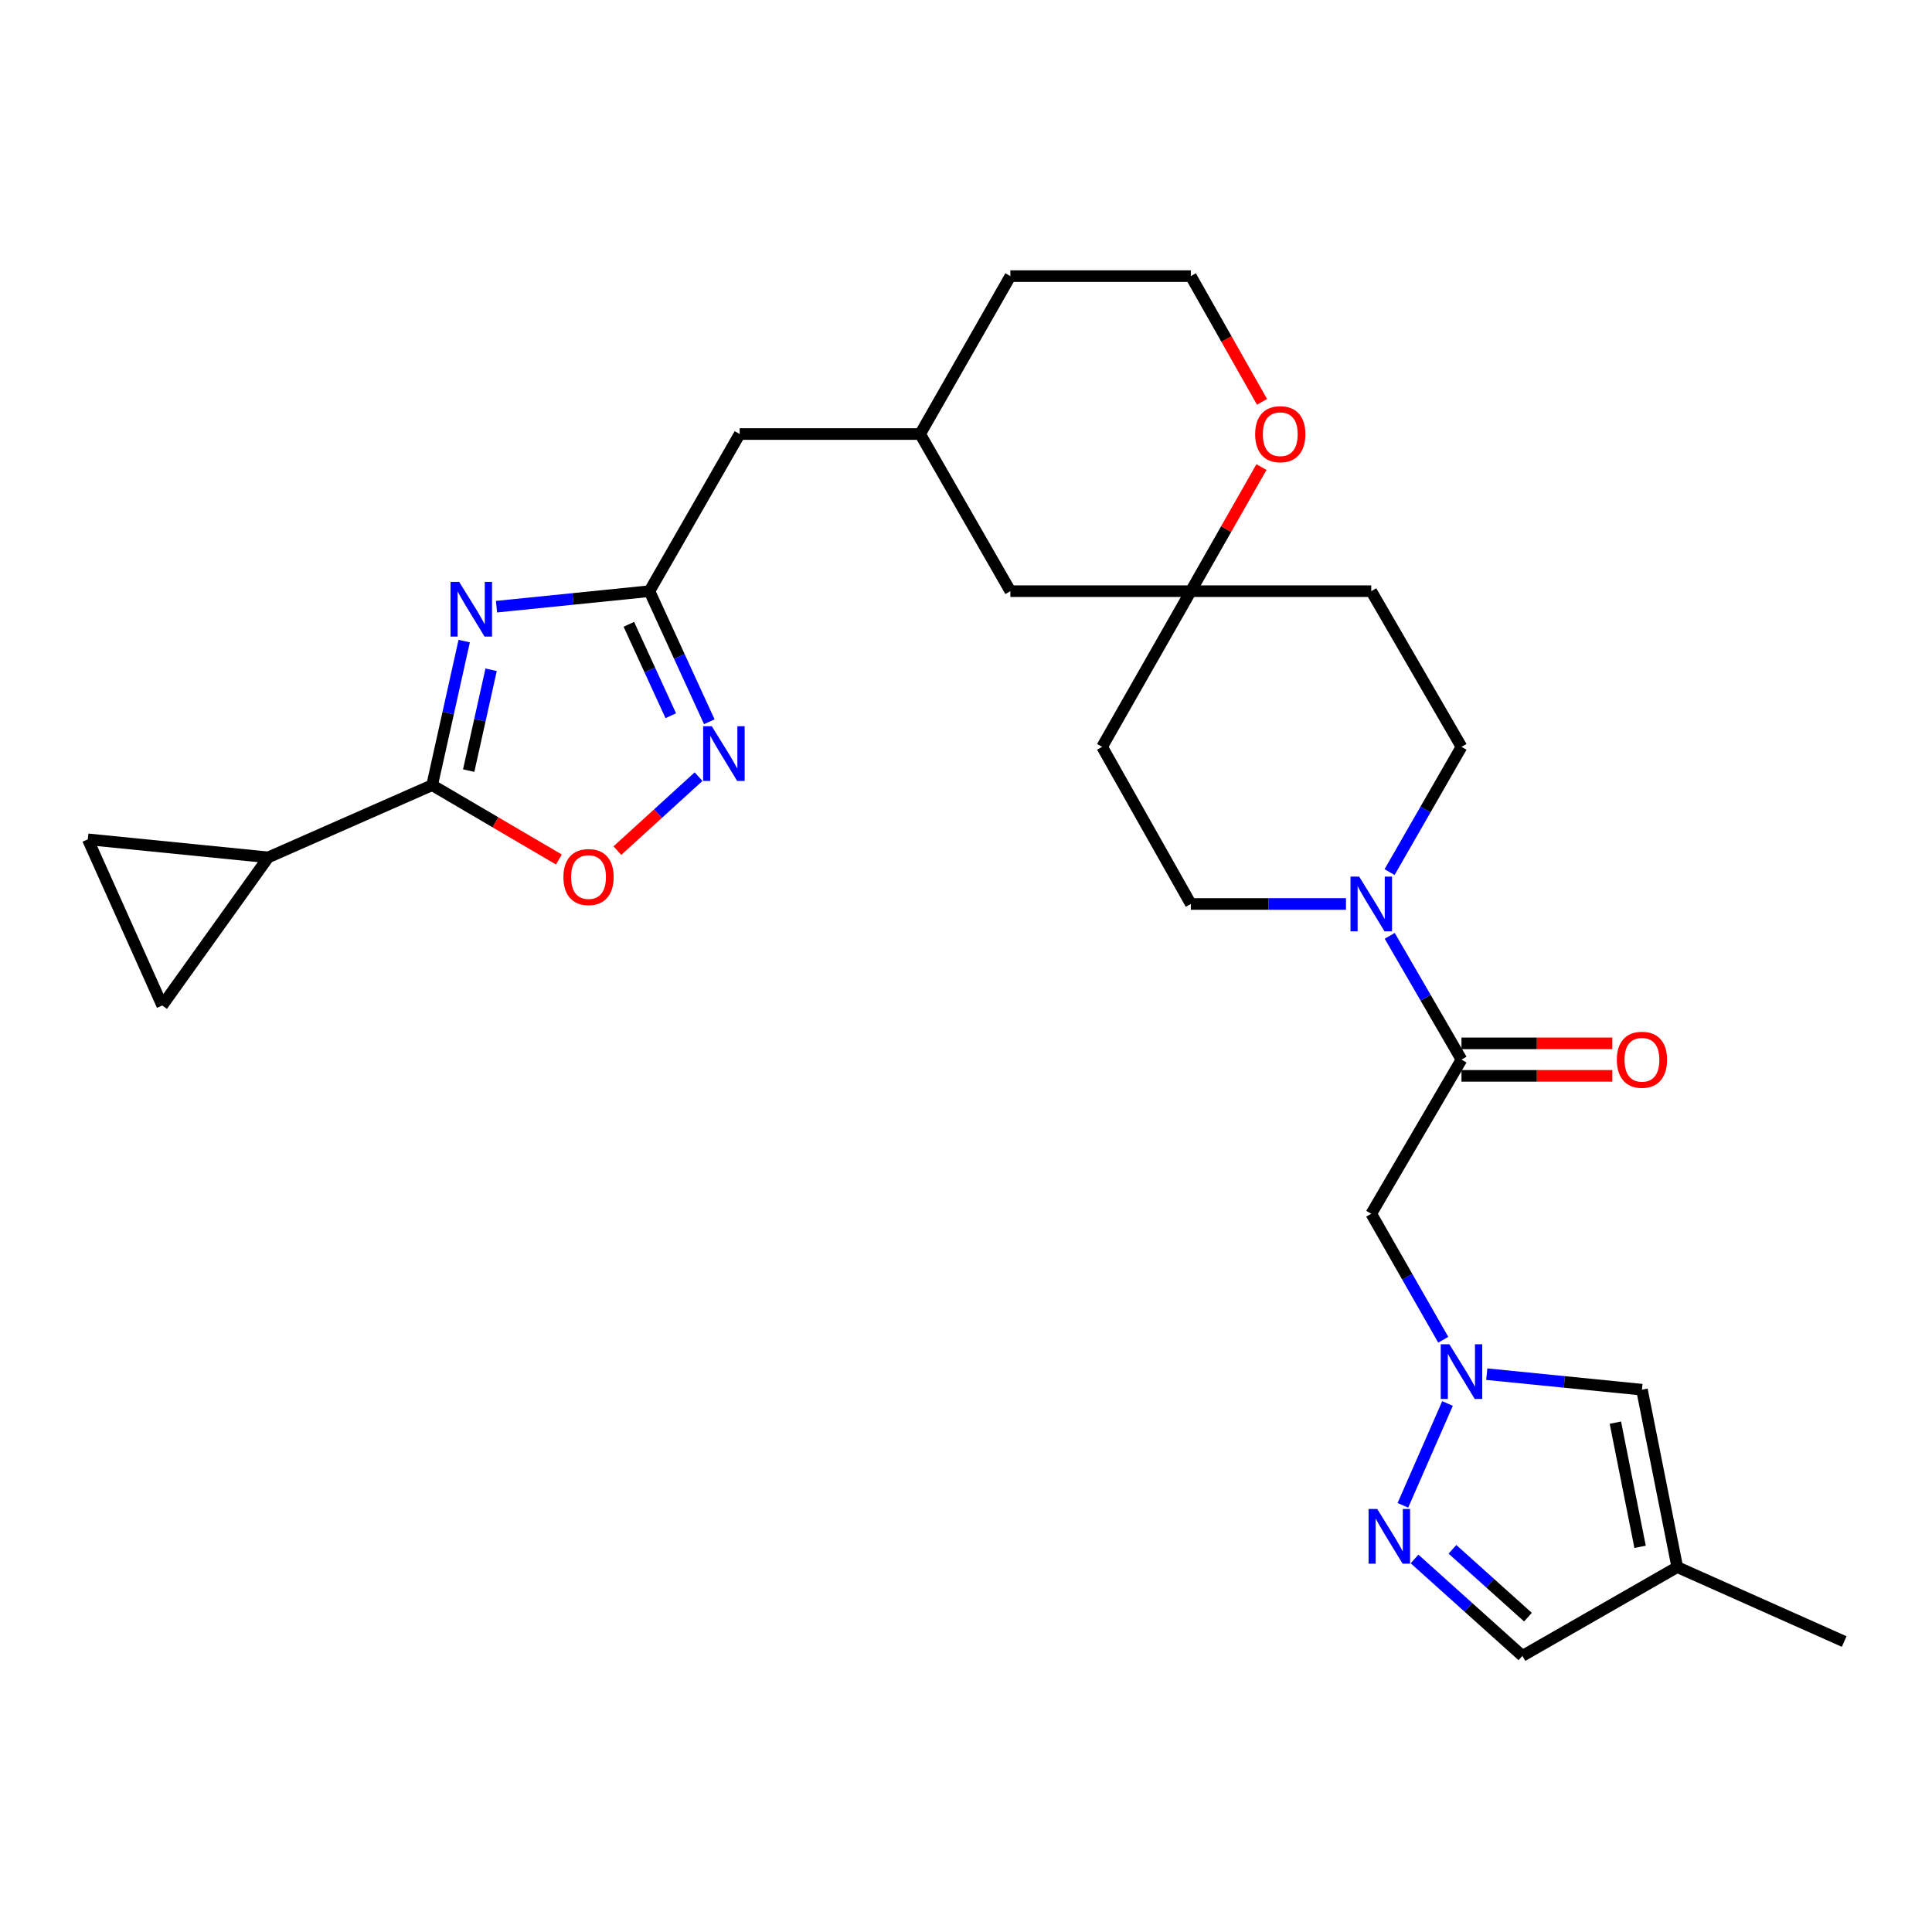 <?xml version='1.0' encoding='iso-8859-1'?>
<svg version='1.1' baseProfile='full'
              xmlns='http://www.w3.org/2000/svg'
                      xmlns:rdkit='http://www.rdkit.org/xml'
                      xmlns:xlink='http://www.w3.org/1999/xlink'
                  xml:space='preserve'
width='1000px' height='1000px' viewBox='0 0 1000 1000'>
<!-- END OF HEADER -->
<rect style='opacity:1.0;fill:#FFFFFF;stroke:none' width='1000' height='1000' x='0' y='0'> </rect>
<path class='bond-0' d='M 240.263,331.831 L 231.97,369.117' style='fill:none;fill-rule:evenodd;stroke:#0000FF;stroke-width:6px;stroke-linecap:butt;stroke-linejoin:miter;stroke-opacity:1' />
<path class='bond-0' d='M 231.97,369.117 L 223.676,406.403' style='fill:none;fill-rule:evenodd;stroke:#000000;stroke-width:6px;stroke-linecap:butt;stroke-linejoin:miter;stroke-opacity:1' />
<path class='bond-0' d='M 254.2,346.67 L 248.394,372.77' style='fill:none;fill-rule:evenodd;stroke:#0000FF;stroke-width:6px;stroke-linecap:butt;stroke-linejoin:miter;stroke-opacity:1' />
<path class='bond-0' d='M 248.394,372.77 L 242.588,398.87' style='fill:none;fill-rule:evenodd;stroke:#000000;stroke-width:6px;stroke-linecap:butt;stroke-linejoin:miter;stroke-opacity:1' />
<path class='bond-2' d='M 256.989,314.015 L 296.568,310.003' style='fill:none;fill-rule:evenodd;stroke:#0000FF;stroke-width:6px;stroke-linecap:butt;stroke-linejoin:miter;stroke-opacity:1' />
<path class='bond-2' d='M 296.568,310.003 L 336.146,305.991' style='fill:none;fill-rule:evenodd;stroke:#000000;stroke-width:6px;stroke-linecap:butt;stroke-linejoin:miter;stroke-opacity:1' />
<path class='bond-7' d='M 223.676,406.403 L 256.478,425.641' style='fill:none;fill-rule:evenodd;stroke:#000000;stroke-width:6px;stroke-linecap:butt;stroke-linejoin:miter;stroke-opacity:1' />
<path class='bond-7' d='M 256.478,425.641 L 289.28,444.879' style='fill:none;fill-rule:evenodd;stroke:#FF0000;stroke-width:6px;stroke-linecap:butt;stroke-linejoin:miter;stroke-opacity:1' />
<path class='bond-9' d='M 223.676,406.403 L 138.846,443.774' style='fill:none;fill-rule:evenodd;stroke:#000000;stroke-width:6px;stroke-linecap:butt;stroke-linejoin:miter;stroke-opacity:1' />
<path class='bond-1' d='M 747.024,693.443 L 728.392,660.841' style='fill:none;fill-rule:evenodd;stroke:#0000FF;stroke-width:6px;stroke-linecap:butt;stroke-linejoin:miter;stroke-opacity:1' />
<path class='bond-1' d='M 728.392,660.841 L 709.76,628.24' style='fill:none;fill-rule:evenodd;stroke:#000000;stroke-width:6px;stroke-linecap:butt;stroke-linejoin:miter;stroke-opacity:1' />
<path class='bond-5' d='M 749.235,726.443 L 726.136,779.151' style='fill:none;fill-rule:evenodd;stroke:#0000FF;stroke-width:6px;stroke-linecap:butt;stroke-linejoin:miter;stroke-opacity:1' />
<path class='bond-10' d='M 769.547,711.265 L 809.709,715.28' style='fill:none;fill-rule:evenodd;stroke:#0000FF;stroke-width:6px;stroke-linecap:butt;stroke-linejoin:miter;stroke-opacity:1' />
<path class='bond-10' d='M 809.709,715.28 L 849.871,719.295' style='fill:none;fill-rule:evenodd;stroke:#000000;stroke-width:6px;stroke-linecap:butt;stroke-linejoin:miter;stroke-opacity:1' />
<path class='bond-3' d='M 336.146,305.991 L 351.64,339.786' style='fill:none;fill-rule:evenodd;stroke:#000000;stroke-width:6px;stroke-linecap:butt;stroke-linejoin:miter;stroke-opacity:1' />
<path class='bond-3' d='M 351.64,339.786 L 367.134,373.582' style='fill:none;fill-rule:evenodd;stroke:#0000FF;stroke-width:6px;stroke-linecap:butt;stroke-linejoin:miter;stroke-opacity:1' />
<path class='bond-3' d='M 325.499,323.142 L 336.345,346.798' style='fill:none;fill-rule:evenodd;stroke:#000000;stroke-width:6px;stroke-linecap:butt;stroke-linejoin:miter;stroke-opacity:1' />
<path class='bond-3' d='M 336.345,346.798 L 347.191,370.455' style='fill:none;fill-rule:evenodd;stroke:#0000FF;stroke-width:6px;stroke-linecap:butt;stroke-linejoin:miter;stroke-opacity:1' />
<path class='bond-22' d='M 336.146,305.991 L 382.856,224.657' style='fill:none;fill-rule:evenodd;stroke:#000000;stroke-width:6px;stroke-linecap:butt;stroke-linejoin:miter;stroke-opacity:1' />
<path class='bond-28' d='M 361.577,401.996 L 340.564,421.139' style='fill:none;fill-rule:evenodd;stroke:#0000FF;stroke-width:6px;stroke-linecap:butt;stroke-linejoin:miter;stroke-opacity:1' />
<path class='bond-28' d='M 340.564,421.139 L 319.552,440.281' style='fill:none;fill-rule:evenodd;stroke:#FF0000;stroke-width:6px;stroke-linecap:butt;stroke-linejoin:miter;stroke-opacity:1' />
<path class='bond-4' d='M 756.461,548.449 L 737.89,516.418' style='fill:none;fill-rule:evenodd;stroke:#000000;stroke-width:6px;stroke-linecap:butt;stroke-linejoin:miter;stroke-opacity:1' />
<path class='bond-4' d='M 737.89,516.418 L 719.319,484.388' style='fill:none;fill-rule:evenodd;stroke:#0000FF;stroke-width:6px;stroke-linecap:butt;stroke-linejoin:miter;stroke-opacity:1' />
<path class='bond-8' d='M 756.461,548.449 L 709.76,628.24' style='fill:none;fill-rule:evenodd;stroke:#000000;stroke-width:6px;stroke-linecap:butt;stroke-linejoin:miter;stroke-opacity:1' />
<path class='bond-19' d='M 756.461,556.861 L 795.498,556.861' style='fill:none;fill-rule:evenodd;stroke:#000000;stroke-width:6px;stroke-linecap:butt;stroke-linejoin:miter;stroke-opacity:1' />
<path class='bond-19' d='M 795.498,556.861 L 834.536,556.861' style='fill:none;fill-rule:evenodd;stroke:#FF0000;stroke-width:6px;stroke-linecap:butt;stroke-linejoin:miter;stroke-opacity:1' />
<path class='bond-19' d='M 756.461,540.036 L 795.498,540.036' style='fill:none;fill-rule:evenodd;stroke:#000000;stroke-width:6px;stroke-linecap:butt;stroke-linejoin:miter;stroke-opacity:1' />
<path class='bond-19' d='M 795.498,540.036 L 834.536,540.036' style='fill:none;fill-rule:evenodd;stroke:#FF0000;stroke-width:6px;stroke-linecap:butt;stroke-linejoin:miter;stroke-opacity:1' />
<path class='bond-15' d='M 732.163,806.916 L 760.081,831.997' style='fill:none;fill-rule:evenodd;stroke:#0000FF;stroke-width:6px;stroke-linecap:butt;stroke-linejoin:miter;stroke-opacity:1' />
<path class='bond-15' d='M 760.081,831.997 L 787.999,857.078' style='fill:none;fill-rule:evenodd;stroke:#000000;stroke-width:6px;stroke-linecap:butt;stroke-linejoin:miter;stroke-opacity:1' />
<path class='bond-15' d='M 751.783,801.924 L 771.326,819.481' style='fill:none;fill-rule:evenodd;stroke:#0000FF;stroke-width:6px;stroke-linecap:butt;stroke-linejoin:miter;stroke-opacity:1' />
<path class='bond-15' d='M 771.326,819.481 L 790.868,837.037' style='fill:none;fill-rule:evenodd;stroke:#000000;stroke-width:6px;stroke-linecap:butt;stroke-linejoin:miter;stroke-opacity:1' />
<path class='bond-6' d='M 719.237,451.396 L 737.849,418.981' style='fill:none;fill-rule:evenodd;stroke:#0000FF;stroke-width:6px;stroke-linecap:butt;stroke-linejoin:miter;stroke-opacity:1' />
<path class='bond-6' d='M 737.849,418.981 L 756.461,386.567' style='fill:none;fill-rule:evenodd;stroke:#000000;stroke-width:6px;stroke-linecap:butt;stroke-linejoin:miter;stroke-opacity:1' />
<path class='bond-31' d='M 696.685,467.9 L 656.527,467.9' style='fill:none;fill-rule:evenodd;stroke:#0000FF;stroke-width:6px;stroke-linecap:butt;stroke-linejoin:miter;stroke-opacity:1' />
<path class='bond-31' d='M 656.527,467.9 L 616.368,467.9' style='fill:none;fill-rule:evenodd;stroke:#000000;stroke-width:6px;stroke-linecap:butt;stroke-linejoin:miter;stroke-opacity:1' />
<path class='bond-12' d='M 138.846,443.774 L 83.976,520.443' style='fill:none;fill-rule:evenodd;stroke:#000000;stroke-width:6px;stroke-linecap:butt;stroke-linejoin:miter;stroke-opacity:1' />
<path class='bond-13' d='M 138.846,443.774 L 45.455,434.436' style='fill:none;fill-rule:evenodd;stroke:#000000;stroke-width:6px;stroke-linecap:butt;stroke-linejoin:miter;stroke-opacity:1' />
<path class='bond-11' d='M 849.871,719.295 L 868.155,811.135' style='fill:none;fill-rule:evenodd;stroke:#000000;stroke-width:6px;stroke-linecap:butt;stroke-linejoin:miter;stroke-opacity:1' />
<path class='bond-11' d='M 836.112,736.356 L 848.911,800.644' style='fill:none;fill-rule:evenodd;stroke:#000000;stroke-width:6px;stroke-linecap:butt;stroke-linejoin:miter;stroke-opacity:1' />
<path class='bond-26' d='M 868.155,811.135 L 954.545,849.656' style='fill:none;fill-rule:evenodd;stroke:#000000;stroke-width:6px;stroke-linecap:butt;stroke-linejoin:miter;stroke-opacity:1' />
<path class='bond-32' d='M 868.155,811.135 L 787.999,857.078' style='fill:none;fill-rule:evenodd;stroke:#000000;stroke-width:6px;stroke-linecap:butt;stroke-linejoin:miter;stroke-opacity:1' />
<path class='bond-29' d='M 83.976,520.443 L 45.455,434.436' style='fill:none;fill-rule:evenodd;stroke:#000000;stroke-width:6px;stroke-linecap:butt;stroke-linejoin:miter;stroke-opacity:1' />
<path class='bond-14' d='M 616.368,305.991 L 522.967,305.991' style='fill:none;fill-rule:evenodd;stroke:#000000;stroke-width:6px;stroke-linecap:butt;stroke-linejoin:miter;stroke-opacity:1' />
<path class='bond-20' d='M 616.368,305.991 L 570.443,386.567' style='fill:none;fill-rule:evenodd;stroke:#000000;stroke-width:6px;stroke-linecap:butt;stroke-linejoin:miter;stroke-opacity:1' />
<path class='bond-21' d='M 616.368,305.991 L 709.76,305.991' style='fill:none;fill-rule:evenodd;stroke:#000000;stroke-width:6px;stroke-linecap:butt;stroke-linejoin:miter;stroke-opacity:1' />
<path class='bond-30' d='M 616.368,305.991 L 634.651,273.874' style='fill:none;fill-rule:evenodd;stroke:#000000;stroke-width:6px;stroke-linecap:butt;stroke-linejoin:miter;stroke-opacity:1' />
<path class='bond-30' d='M 634.651,273.874 L 652.933,241.757' style='fill:none;fill-rule:evenodd;stroke:#FF0000;stroke-width:6px;stroke-linecap:butt;stroke-linejoin:miter;stroke-opacity:1' />
<path class='bond-16' d='M 616.368,467.9 L 570.443,386.567' style='fill:none;fill-rule:evenodd;stroke:#000000;stroke-width:6px;stroke-linecap:butt;stroke-linejoin:miter;stroke-opacity:1' />
<path class='bond-17' d='M 756.461,386.567 L 709.76,305.991' style='fill:none;fill-rule:evenodd;stroke:#000000;stroke-width:6px;stroke-linecap:butt;stroke-linejoin:miter;stroke-opacity:1' />
<path class='bond-18' d='M 653.225,207.989 L 634.797,175.455' style='fill:none;fill-rule:evenodd;stroke:#FF0000;stroke-width:6px;stroke-linecap:butt;stroke-linejoin:miter;stroke-opacity:1' />
<path class='bond-18' d='M 634.797,175.455 L 616.368,142.922' style='fill:none;fill-rule:evenodd;stroke:#000000;stroke-width:6px;stroke-linecap:butt;stroke-linejoin:miter;stroke-opacity:1' />
<path class='bond-24' d='M 382.856,224.657 L 476.266,224.657' style='fill:none;fill-rule:evenodd;stroke:#000000;stroke-width:6px;stroke-linecap:butt;stroke-linejoin:miter;stroke-opacity:1' />
<path class='bond-23' d='M 522.967,305.991 L 476.266,224.657' style='fill:none;fill-rule:evenodd;stroke:#000000;stroke-width:6px;stroke-linecap:butt;stroke-linejoin:miter;stroke-opacity:1' />
<path class='bond-27' d='M 476.266,224.657 L 522.967,142.922' style='fill:none;fill-rule:evenodd;stroke:#000000;stroke-width:6px;stroke-linecap:butt;stroke-linejoin:miter;stroke-opacity:1' />
<path class='bond-25' d='M 616.368,142.922 L 522.967,142.922' style='fill:none;fill-rule:evenodd;stroke:#000000;stroke-width:6px;stroke-linecap:butt;stroke-linejoin:miter;stroke-opacity:1' />
<path  class='atom-0' d='M 237.672 301.178
L 246.952 316.178
Q 247.872 317.658, 249.352 320.338
Q 250.832 323.018, 250.912 323.178
L 250.912 301.178
L 254.672 301.178
L 254.672 329.498
L 250.792 329.498
L 240.832 313.098
Q 239.672 311.178, 238.432 308.978
Q 237.232 306.778, 236.872 306.098
L 236.872 329.498
L 233.192 329.498
L 233.192 301.178
L 237.672 301.178
' fill='#0000FF'/>
<path  class='atom-2' d='M 750.201 695.796
L 759.481 710.796
Q 760.401 712.276, 761.881 714.956
Q 763.361 717.636, 763.441 717.796
L 763.441 695.796
L 767.201 695.796
L 767.201 724.116
L 763.321 724.116
L 753.361 707.716
Q 752.201 705.796, 750.961 703.596
Q 749.761 701.396, 749.401 700.716
L 749.401 724.116
L 745.721 724.116
L 745.721 695.796
L 750.201 695.796
' fill='#0000FF'/>
<path  class='atom-4' d='M 368.426 375.894
L 377.706 390.894
Q 378.626 392.374, 380.106 395.054
Q 381.586 397.734, 381.666 397.894
L 381.666 375.894
L 385.426 375.894
L 385.426 404.214
L 381.546 404.214
L 371.586 387.814
Q 370.426 385.894, 369.186 383.694
Q 367.986 381.494, 367.626 380.814
L 367.626 404.214
L 363.946 404.214
L 363.946 375.894
L 368.426 375.894
' fill='#0000FF'/>
<path  class='atom-6' d='M 712.848 781.028
L 722.128 796.028
Q 723.048 797.508, 724.528 800.188
Q 726.008 802.868, 726.088 803.028
L 726.088 781.028
L 729.848 781.028
L 729.848 809.348
L 725.968 809.348
L 716.008 792.948
Q 714.848 791.028, 713.608 788.828
Q 712.408 786.628, 712.048 785.948
L 712.048 809.348
L 708.368 809.348
L 708.368 781.028
L 712.848 781.028
' fill='#0000FF'/>
<path  class='atom-7' d='M 703.5 453.74
L 712.78 468.74
Q 713.7 470.22, 715.18 472.9
Q 716.66 475.58, 716.74 475.74
L 716.74 453.74
L 720.5 453.74
L 720.5 482.06
L 716.62 482.06
L 706.66 465.66
Q 705.5 463.74, 704.26 461.54
Q 703.06 459.34, 702.7 458.66
L 702.7 482.06
L 699.02 482.06
L 699.02 453.74
L 703.5 453.74
' fill='#0000FF'/>
<path  class='atom-8' d='M 291.626 453.959
Q 291.626 447.159, 294.986 443.359
Q 298.346 439.559, 304.626 439.559
Q 310.906 439.559, 314.266 443.359
Q 317.626 447.159, 317.626 453.959
Q 317.626 460.839, 314.226 464.759
Q 310.826 468.639, 304.626 468.639
Q 298.386 468.639, 294.986 464.759
Q 291.626 460.879, 291.626 453.959
M 304.626 465.439
Q 308.946 465.439, 311.266 462.559
Q 313.626 459.639, 313.626 453.959
Q 313.626 448.399, 311.266 445.599
Q 308.946 442.759, 304.626 442.759
Q 300.306 442.759, 297.946 445.559
Q 295.626 448.359, 295.626 453.959
Q 295.626 459.679, 297.946 462.559
Q 300.306 465.439, 304.626 465.439
' fill='#FF0000'/>
<path  class='atom-19' d='M 649.667 224.737
Q 649.667 217.937, 653.027 214.137
Q 656.387 210.337, 662.667 210.337
Q 668.947 210.337, 672.307 214.137
Q 675.667 217.937, 675.667 224.737
Q 675.667 231.617, 672.267 235.537
Q 668.867 239.417, 662.667 239.417
Q 656.427 239.417, 653.027 235.537
Q 649.667 231.657, 649.667 224.737
M 662.667 236.217
Q 666.987 236.217, 669.307 233.337
Q 671.667 230.417, 671.667 224.737
Q 671.667 219.177, 669.307 216.377
Q 666.987 213.537, 662.667 213.537
Q 658.347 213.537, 655.987 216.337
Q 653.667 219.137, 653.667 224.737
Q 653.667 230.457, 655.987 233.337
Q 658.347 236.217, 662.667 236.217
' fill='#FF0000'/>
<path  class='atom-20' d='M 836.871 548.529
Q 836.871 541.729, 840.231 537.929
Q 843.591 534.129, 849.871 534.129
Q 856.151 534.129, 859.511 537.929
Q 862.871 541.729, 862.871 548.529
Q 862.871 555.409, 859.471 559.329
Q 856.071 563.209, 849.871 563.209
Q 843.631 563.209, 840.231 559.329
Q 836.871 555.449, 836.871 548.529
M 849.871 560.009
Q 854.191 560.009, 856.511 557.129
Q 858.871 554.209, 858.871 548.529
Q 858.871 542.969, 856.511 540.169
Q 854.191 537.329, 849.871 537.329
Q 845.551 537.329, 843.191 540.129
Q 840.871 542.929, 840.871 548.529
Q 840.871 554.249, 843.191 557.129
Q 845.551 560.009, 849.871 560.009
' fill='#FF0000'/>
</svg>
